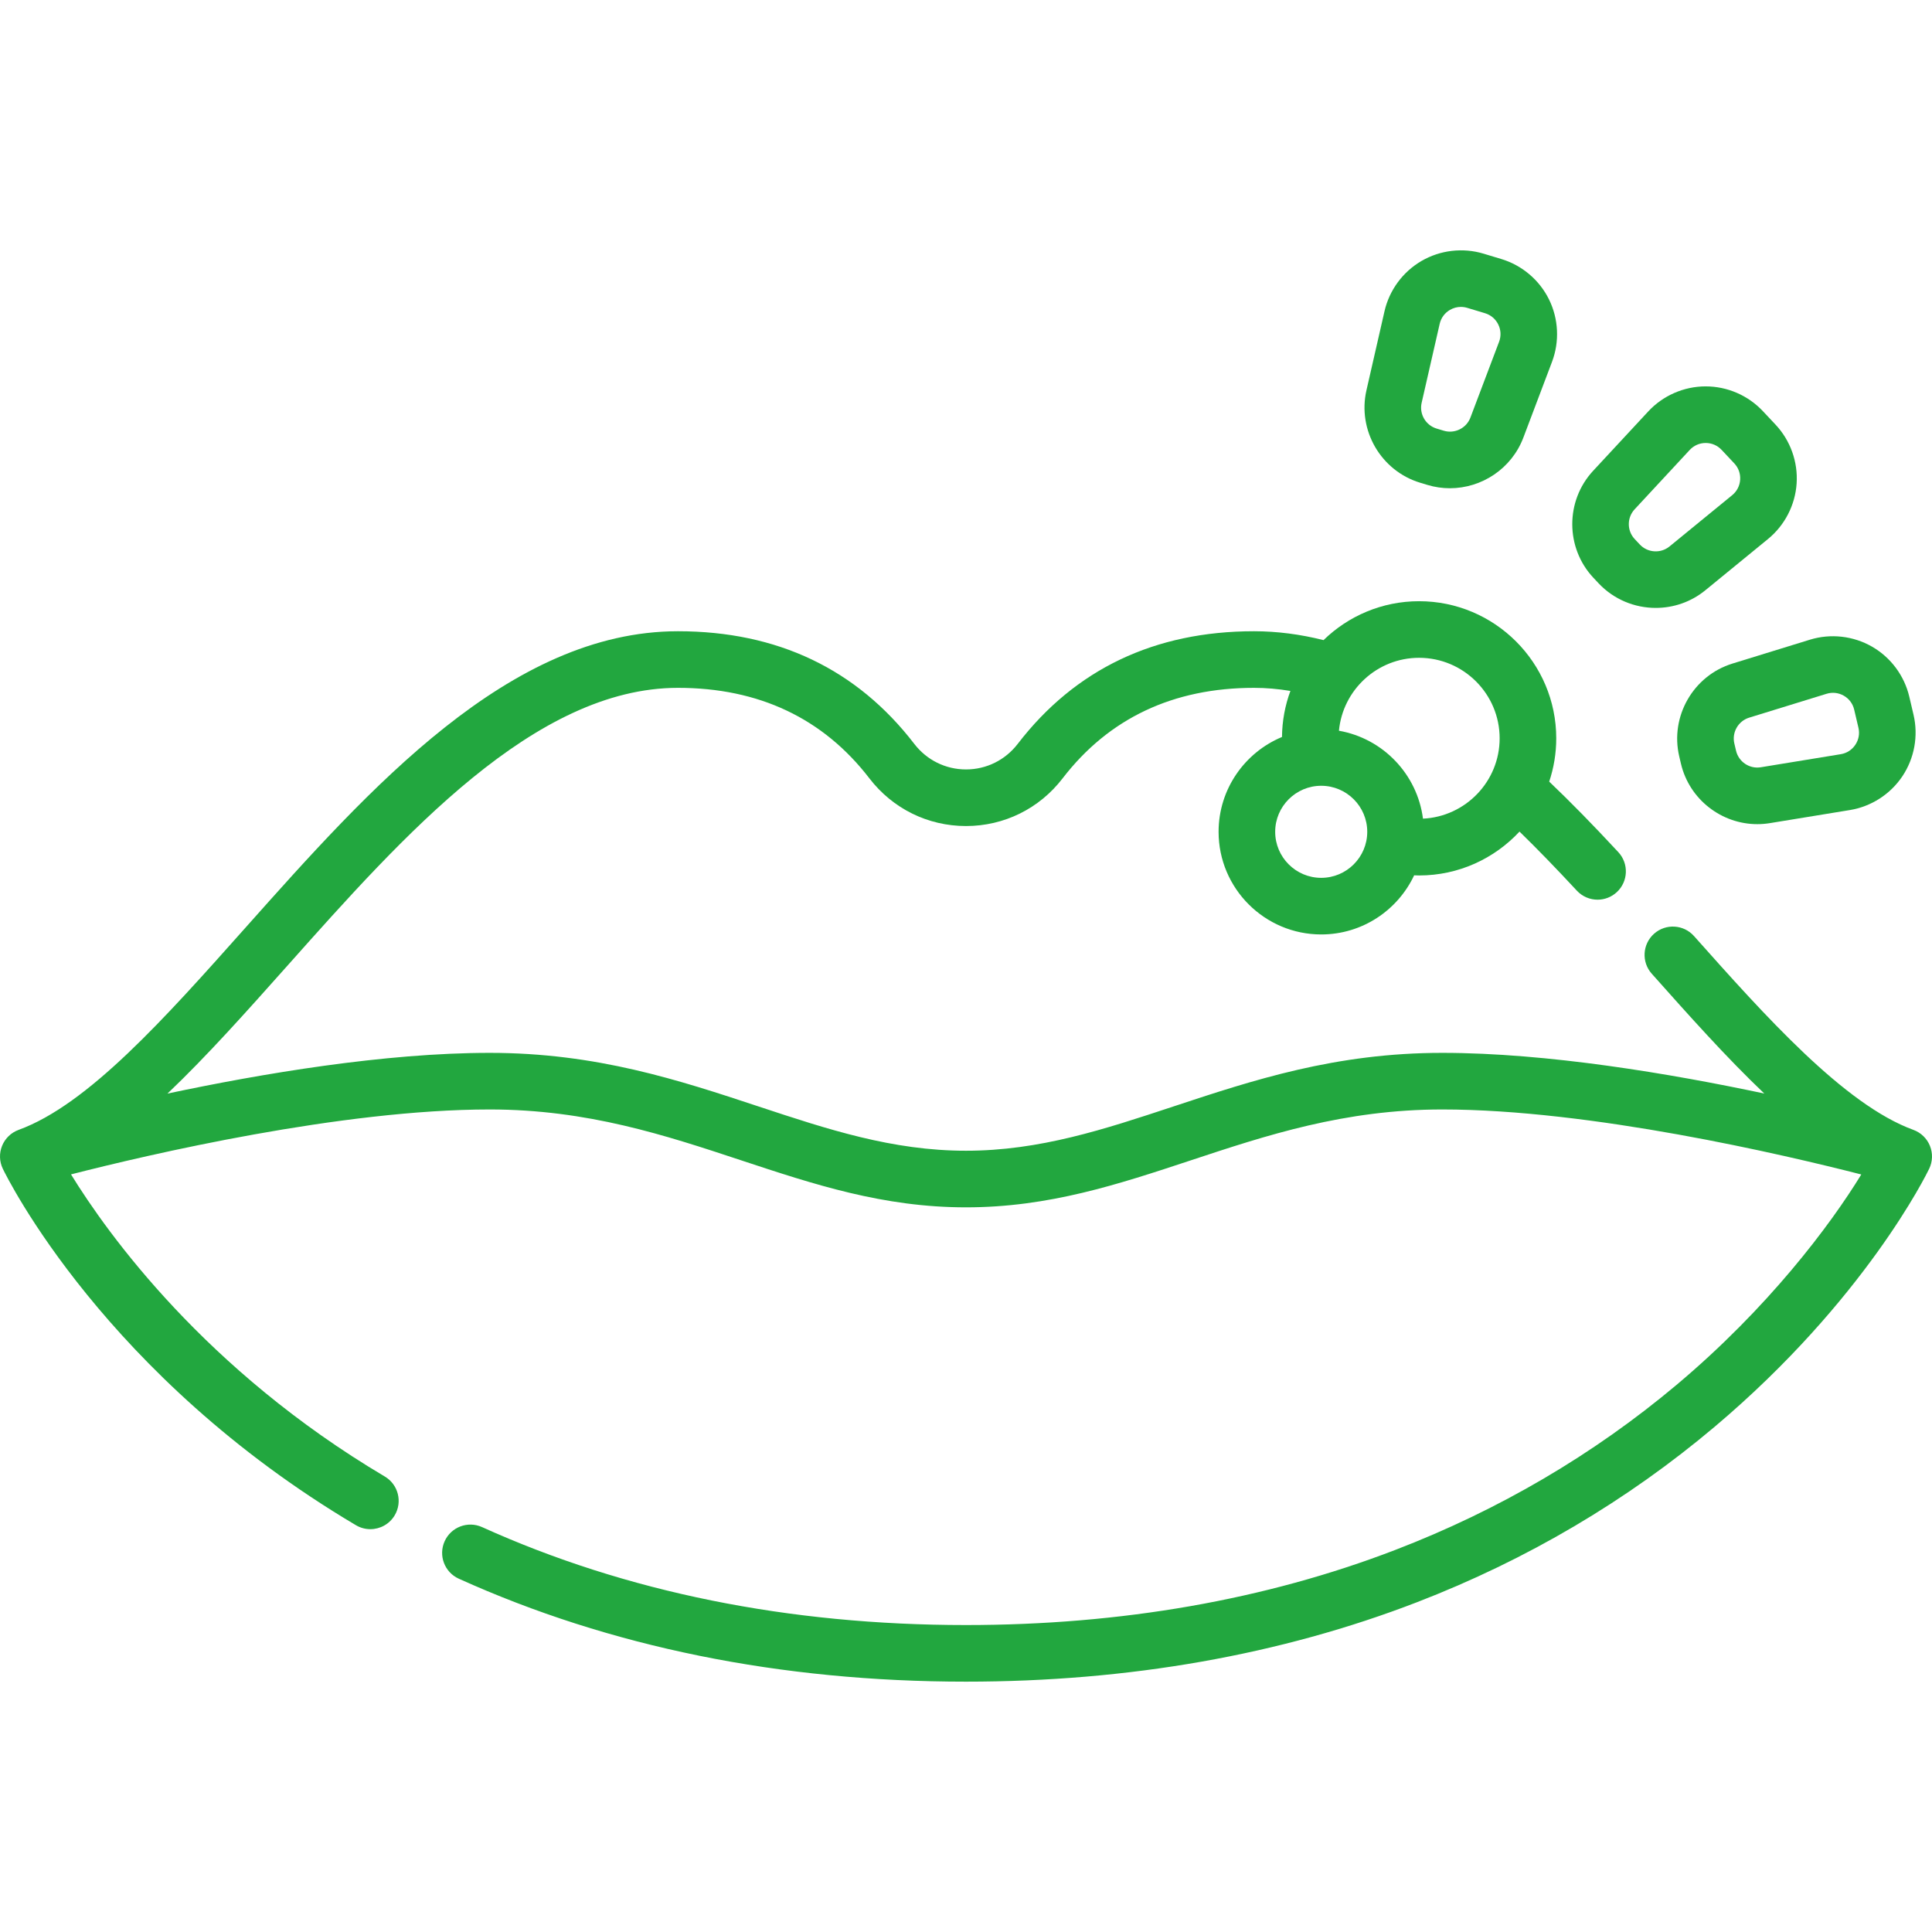 <?xml version="1.0" encoding="UTF-8"?>
<svg xmlns="http://www.w3.org/2000/svg" xmlns:xlink="http://www.w3.org/1999/xlink" xmlns:svgjs="http://svgjs.com/svgjs" version="1.1" width="512px" height="512px" x="0" y="0" viewBox="0 0 512 512" style="enable-background:new 0 0 512 512" xml:space="preserve" class="">
  <g>
    <g>
      <path d="m511.447 303.649c-.799-1.963-2.391-3.497-4.382-4.222-18.332-6.674-39.478-30.415-58.135-51.361-2.754-3.093-7.494-3.368-10.589-.612-3.093 2.755-3.367 7.496-.612 10.589 9.799 11.001 19.754 22.177 29.832 31.757-24.852-5.273-57.479-10.78-85.347-10.78-28.306 0-50.15 7.228-71.276 14.217-18.218 6.028-35.426 11.721-54.938 11.721-19.513 0-36.721-5.693-54.938-11.721-21.126-6.99-42.971-14.217-71.276-14.217-27.89 0-60.547 5.516-85.406 10.792 10.469-9.955 21.045-21.829 31.908-34.029 30.673-34.451 65.438-73.498 103.382-73.498 21.421 0 38.487 8.069 50.723 23.98 6.174 8.034 15.507 12.643 25.607 12.643 10.101 0 19.434-4.608 25.605-12.64 12.238-15.914 29.304-23.982 50.725-23.982 3.177 0 6.399.279 9.64.82-1.408 3.81-2.189 7.92-2.23 12.203-9.853 4.092-16.802 13.813-16.802 25.13 0 14.998 12.201 27.199 27.198 27.199 10.878 0 20.28-6.421 24.627-15.669.436.016.871.038 1.307.038 10.502 0 19.973-4.481 26.615-11.625 4.688 4.568 9.636 9.663 15.187 15.645 1.478 1.593 3.486 2.399 5.5 2.399 1.825 0 3.655-.663 5.1-2.002 3.036-2.817 3.214-7.563.396-10.599-6.75-7.274-12.665-13.31-18.313-18.691 1.204-3.608 1.865-7.461 1.865-11.468 0-20.038-16.307-36.34-36.35-36.34-9.841 0-18.775 3.938-25.325 10.313-6.159-1.554-12.334-2.354-18.415-2.354-26.322 0-47.389 10.039-62.617 29.84-3.312 4.31-8.31 6.782-13.713 6.782s-10.401-2.472-13.715-6.784c-15.226-19.799-36.292-29.838-62.615-29.838-44.672 0-81.815 41.717-114.585 78.523-21.488 24.134-41.784 46.929-60.151 53.619-1.991.726-3.583 2.259-4.381 4.222s-.729 4.172.191 6.081c1.074 2.229 27.078 55.054 93.582 94.466 1.2.711 2.517 1.049 3.817 1.049 2.562 0 5.058-1.313 6.459-3.677 2.112-3.563.935-8.164-2.628-10.276-47.56-28.185-73.431-64.271-83.156-80.066 20.638-5.278 71.634-17.207 110.968-17.207 25.889 0 46.567 6.842 66.564 13.458 19.398 6.418 37.72 12.48 59.65 12.48s40.252-6.062 59.65-12.48c19.997-6.616 40.676-13.458 66.564-13.458 39.354 0 90.451 11.96 111.045 17.228-8.251 13.49-24.707 35.404-49.02 55.809-21.991 18.457-47.061 33.161-74.511 43.704-34.37 13.201-72.635 19.894-113.729 19.894-47.014 0-90.16-8.732-128.24-25.954-3.774-1.707-8.218-.032-9.924 3.743-1.707 3.774-.031 8.217 3.743 9.924 40.035 18.106 85.261 27.287 134.42 27.287 43.135 0 83.371-7.092 119.594-21.079 29.064-11.223 55.605-26.878 78.885-46.531 39.761-33.566 56.102-66.912 56.778-68.315.921-1.907.99-4.116.192-6.08zm-161.312-71.012c-6.727 0-12.198-5.472-12.198-12.199s5.472-12.199 12.198-12.199 12.199 5.473 12.199 12.199c.001 6.727-5.472 12.199-12.199 12.199zm25.935-58.312c11.772 0 21.35 9.573 21.35 21.34 0 11.418-9.025 20.743-20.316 21.288-1.518-11.808-10.631-21.264-22.271-23.3 1.017-10.826 10.149-19.328 21.237-19.328z" fill="#22a73f" data-original="#000000"></path>
      <path d="m376.377 127.935 1.895.572c1.979.597 3.983.882 5.961.882 8.434 0 16.357-5.181 19.475-13.423l7.594-20.081c2.028-5.365 1.737-11.392-.8-16.537-2.536-5.144-7.141-9.045-12.633-10.702l-4.707-1.42c-5.491-1.656-11.484-.954-16.444 1.929-4.958 2.883-8.535 7.744-9.812 13.335l-4.78 20.929c-2.423 10.604 3.836 21.373 14.251 24.516zm.372-21.177 4.78-20.93c.36-1.577 1.329-2.894 2.728-3.707.897-.521 1.888-.787 2.891-.787.561 0 1.126.083 1.682.25l4.707 1.42c1.55.468 2.797 1.524 3.513 2.976s.794 3.084.222 4.597l-7.594 20.081c-1.069 2.829-4.176 4.36-7.07 3.487l-1.895-.572c-2.897-.872-4.638-3.866-3.964-6.815z" fill="#22a73f" data-original="#000000"></path>
      <path d="m422.281 153.132 1.354 1.441c4.06 4.322 9.598 6.53 15.161 6.53 4.644 0 9.306-1.54 13.137-4.674l16.616-13.593c4.439-3.632 7.201-8.998 7.576-14.721.376-5.724-1.661-11.404-5.589-15.584l-3.366-3.583c-3.913-4.166-9.43-6.552-15.144-6.552-.021 0-.042 0-.062 0-5.736.017-11.263 2.438-15.164 6.642l-14.605 15.735c-7.4 7.973-7.362 20.429.085 28.358.001 0 .001 0 .001.001zm10.908-18.155 14.605-15.736c1.101-1.186 2.598-1.841 4.215-1.846h.019c1.611 0 3.105.646 4.21 1.821l3.366 3.583c1.108 1.18 1.66 2.718 1.554 4.333-.105 1.615-.854 3.068-2.106 4.093l-16.616 13.593c-2.341 1.916-5.797 1.688-7.867-.517l-1.355-1.442c-2.072-2.204-2.082-5.666-.025-7.882z" fill="#22a73f" data-original="#000000"></path>
      <path d="m445.014 200.454c0 .001.001.002.001.003l.452 1.924c2.227 9.486 10.768 16.028 20.239 16.028 1.104 0 2.219-.089 3.339-.272l21.188-3.464c5.66-.926 10.734-4.192 13.921-8.961s4.263-10.707 2.952-16.291l-1.124-4.787c-1.311-5.584-4.916-10.422-9.892-13.275-4.977-2.854-10.974-3.522-16.456-1.831l-20.515 6.325c-10.394 3.205-16.59 14.01-14.105 24.601zm18.525-10.267 20.515-6.325c1.548-.476 3.172-.296 4.576.509 1.403.805 2.38 2.115 2.749 3.691l1.124 4.787c.37 1.576.078 3.184-.82 4.529-.899 1.346-2.273 2.23-3.87 2.491l-21.188 3.464c-2.985.495-5.863-1.436-6.555-4.383l-.453-1.927c-.689-2.943 1.033-5.945 3.922-6.836z" fill="#22a73f" data-original="#000000"></path>
    </g>
  </g>
</svg>
